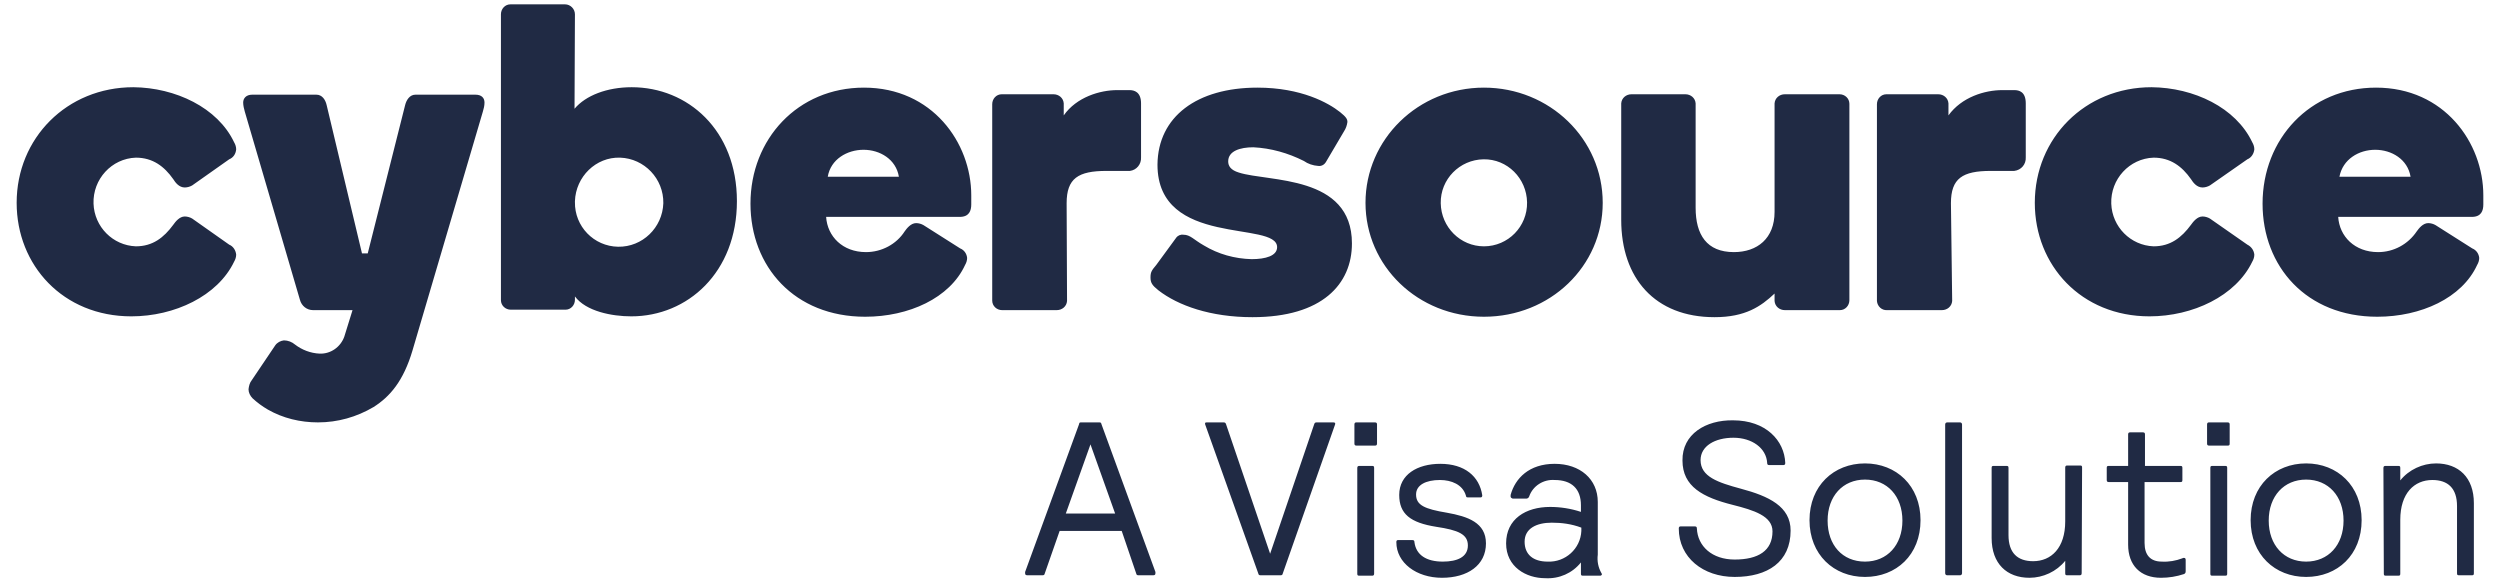 <?xml version="1.0" encoding="UTF-8"?>
<svg xmlns="http://www.w3.org/2000/svg" width="115" height="27" viewBox="0 0 115 27" fill="none">
  <path d="M10.77 6.547C10.826 6.642 10.864 6.756 10.864 6.871C10.845 7.08 10.732 7.252 10.543 7.328L8.841 8.529C8.746 8.586 8.614 8.624 8.5 8.624C8.236 8.624 8.065 8.395 7.971 8.243C7.555 7.652 7.025 7.252 6.25 7.252C5.134 7.29 4.264 8.243 4.302 9.367C4.34 10.435 5.191 11.292 6.25 11.331C7.025 11.331 7.536 10.93 7.971 10.339C8.065 10.206 8.254 9.958 8.5 9.958C8.614 9.958 8.746 9.996 8.841 10.054L10.543 11.254C10.732 11.331 10.845 11.521 10.864 11.712C10.864 11.826 10.826 11.94 10.77 12.036C10.013 13.618 8.028 14.552 6.042 14.552C2.903 14.552 0.766 12.207 0.766 9.329C0.766 6.356 3.073 4.012 6.136 4.012C8.065 4.031 10.013 4.946 10.77 6.547ZM18.977 16.114C18.561 17.525 17.937 18.249 17.181 18.725C16.405 19.183 15.535 19.43 14.627 19.43C13.814 19.43 13.02 19.24 12.32 18.84C12.056 18.687 11.829 18.516 11.621 18.325C11.507 18.211 11.432 18.058 11.432 17.906C11.45 17.753 11.488 17.601 11.583 17.486L12.661 15.886C12.755 15.752 12.907 15.676 13.058 15.657C13.247 15.657 13.436 15.733 13.569 15.848C13.89 16.095 14.287 16.248 14.703 16.267C15.214 16.286 15.668 15.962 15.838 15.485L16.216 14.266H14.401C14.117 14.266 13.871 14.075 13.796 13.789L11.261 5.136C11.223 5.003 11.186 4.851 11.186 4.717C11.186 4.527 11.318 4.355 11.602 4.355H14.552C14.817 4.355 14.968 4.584 15.025 4.831L16.651 11.655H16.916L18.637 4.831C18.694 4.603 18.845 4.355 19.11 4.355H21.87C22.154 4.355 22.287 4.507 22.287 4.717C22.287 4.87 22.249 5.003 22.211 5.136L18.977 16.114ZM28.433 11.35C29.549 11.369 30.475 10.473 30.513 9.348C30.532 8.224 29.643 7.29 28.527 7.252C27.412 7.214 26.485 8.129 26.447 9.253C26.447 9.272 26.447 9.272 26.447 9.291C26.428 10.416 27.317 11.331 28.433 11.35ZM26.428 5.003C26.939 4.393 27.922 4.012 29.057 4.012C31.629 4.012 33.898 5.975 33.898 9.253C33.898 12.531 31.629 14.552 29.038 14.552C28.149 14.552 26.958 14.323 26.447 13.637V13.789C26.447 14.037 26.258 14.246 26.012 14.246H25.993H23.497C23.251 14.246 23.043 14.056 23.043 13.808V13.789V0.658C23.043 0.41 23.232 0.2 23.478 0.2H23.497H25.993C26.239 0.2 26.447 0.41 26.447 0.658L26.428 5.003ZM38.077 8.129H41.349C41.217 7.328 40.479 6.89 39.723 6.89C38.966 6.89 38.21 7.328 38.077 8.129ZM41.614 10.644C41.708 10.511 41.898 10.263 42.143 10.263C42.257 10.263 42.389 10.301 42.484 10.358L44.167 11.426C44.356 11.502 44.469 11.674 44.488 11.864C44.488 11.979 44.45 12.093 44.394 12.188C43.694 13.713 41.803 14.57 39.798 14.57C36.546 14.57 34.522 12.264 34.522 9.367C34.522 6.394 36.697 4.031 39.742 4.031C42.881 4.031 44.678 6.566 44.678 8.986V9.406C44.678 9.691 44.583 9.977 44.148 9.977H38.002C38.059 10.873 38.758 11.597 39.836 11.597C40.555 11.597 41.236 11.235 41.614 10.644ZM49.084 13.846C49.065 14.094 48.857 14.266 48.611 14.266H46.096C45.85 14.266 45.642 14.075 45.642 13.827V13.808V4.793C45.642 4.546 45.831 4.336 46.077 4.336H46.096H48.46C48.706 4.336 48.914 4.507 48.932 4.755V5.308C49.519 4.469 50.597 4.145 51.391 4.145H51.958C52.166 4.145 52.488 4.222 52.488 4.755V7.233C52.507 7.557 52.28 7.824 51.977 7.862C51.939 7.862 51.92 7.862 51.883 7.862H50.899C49.594 7.862 49.065 8.205 49.065 9.348L49.084 13.846ZM57.84 4.031C59.863 4.031 61.111 4.736 61.641 5.155C61.925 5.384 61.981 5.479 61.981 5.613C61.962 5.765 61.906 5.918 61.83 6.032L60.998 7.443C60.922 7.576 60.79 7.652 60.639 7.633C60.393 7.614 60.166 7.538 59.977 7.404C59.258 7.042 58.464 6.814 57.651 6.775C57.045 6.775 56.497 6.947 56.497 7.423C56.497 7.633 56.61 7.824 56.989 7.938C58.35 8.376 62.189 8.033 62.189 11.197C62.189 13.065 60.828 14.59 57.613 14.59C55.684 14.59 54.19 14.056 53.282 13.351C52.998 13.122 52.923 13.008 52.923 12.76C52.923 12.512 52.98 12.436 53.188 12.188L54.095 10.949C54.171 10.835 54.303 10.778 54.436 10.797C54.757 10.797 54.908 11.026 55.381 11.292C56.043 11.693 56.8 11.902 57.575 11.921C58.218 11.921 58.747 11.769 58.747 11.369C58.747 10.13 53.244 11.407 53.244 7.576C53.263 5.365 55.06 4.031 57.84 4.031ZM70.245 9.31C70.227 8.205 69.338 7.309 68.241 7.328C67.144 7.347 66.255 8.243 66.274 9.348C66.293 10.454 67.182 11.331 68.26 11.331C69.376 11.331 70.264 10.416 70.245 9.31ZM73.725 9.329C73.725 12.245 71.305 14.57 68.26 14.57C65.234 14.57 62.813 12.245 62.813 9.329C62.813 6.413 65.234 4.031 68.26 4.031C71.285 4.031 73.725 6.394 73.725 9.329ZM77.999 9.558C77.999 10.797 78.51 11.597 79.758 11.597C80.836 11.597 81.63 10.968 81.63 9.749V4.755C81.649 4.507 81.857 4.336 82.103 4.336H84.618C84.864 4.336 85.072 4.527 85.072 4.774V4.793V13.808C85.072 14.056 84.883 14.266 84.637 14.266H84.618H82.103C81.857 14.266 81.649 14.094 81.63 13.846V13.503C81.006 14.094 80.287 14.59 78.869 14.59C76.127 14.59 74.576 12.798 74.576 10.111V4.755C74.595 4.507 74.803 4.336 75.049 4.336H77.526C77.772 4.336 77.98 4.507 77.999 4.755V9.558ZM89.8 13.846C89.781 14.094 89.573 14.266 89.327 14.266H86.812C86.566 14.285 86.358 14.094 86.339 13.846C86.339 13.827 86.339 13.827 86.339 13.808V4.793C86.339 4.546 86.528 4.336 86.774 4.336H86.793H89.157C89.403 4.336 89.611 4.507 89.629 4.755V5.308C90.235 4.469 91.294 4.145 92.107 4.145H92.655C92.882 4.145 93.185 4.222 93.185 4.755V7.233C93.204 7.557 92.977 7.824 92.655 7.862C92.617 7.862 92.599 7.862 92.561 7.862H91.577C90.272 7.862 89.743 8.205 89.743 9.348L89.8 13.846ZM103.605 6.547C103.662 6.642 103.699 6.756 103.699 6.871C103.68 7.061 103.567 7.252 103.378 7.328L101.657 8.529C101.562 8.586 101.43 8.624 101.317 8.624C101.052 8.624 100.882 8.395 100.787 8.243C100.371 7.652 99.841 7.252 99.066 7.252C97.95 7.29 97.08 8.243 97.118 9.367C97.156 10.435 98.007 11.292 99.066 11.331C99.841 11.331 100.352 10.93 100.787 10.339C100.882 10.206 101.071 9.958 101.317 9.958C101.43 9.958 101.562 9.996 101.657 10.054L103.378 11.254C103.567 11.35 103.68 11.521 103.699 11.712C103.699 11.826 103.662 11.94 103.605 12.036C102.848 13.618 100.863 14.552 98.877 14.552C95.738 14.552 93.601 12.207 93.601 9.329C93.601 6.356 95.908 4.012 98.972 4.012C100.919 4.031 102.848 4.946 103.605 6.547ZM107.614 8.129H110.886C110.753 7.328 110.016 6.89 109.259 6.89C108.503 6.89 107.765 7.328 107.614 8.129ZM111.169 10.644C111.264 10.511 111.453 10.263 111.699 10.263C111.812 10.263 111.945 10.301 112.039 10.358L113.722 11.426C113.911 11.502 114.025 11.674 114.044 11.864C114.044 11.979 114.006 12.093 113.949 12.188C113.25 13.713 111.358 14.57 109.354 14.57C106.101 14.57 104.078 12.264 104.078 9.367C104.078 6.394 106.252 4.031 109.297 4.031C112.436 4.031 114.233 6.566 114.233 8.986V9.406C114.233 9.691 114.138 9.977 113.703 9.977H107.557C107.614 10.873 108.314 11.597 109.392 11.597C110.11 11.597 110.772 11.235 111.169 10.644ZM59.012 26.368C58.993 26.444 58.974 26.463 58.899 26.463H57.991C57.915 26.463 57.896 26.444 57.877 26.368L55.438 19.526C55.419 19.45 55.438 19.43 55.514 19.43H56.289C56.365 19.43 56.383 19.469 56.402 19.526L58.426 25.472L60.449 19.526C60.468 19.45 60.506 19.43 60.563 19.43H61.338C61.414 19.43 61.433 19.469 61.414 19.526L59.012 26.368ZM62.435 21.527C62.435 21.451 62.473 21.432 62.53 21.432H63.116C63.191 21.432 63.21 21.451 63.21 21.527V26.387C63.21 26.463 63.173 26.482 63.116 26.482H62.53C62.454 26.482 62.435 26.463 62.435 26.387V21.527ZM62.303 19.526C62.303 19.45 62.34 19.43 62.397 19.43H63.248C63.324 19.43 63.343 19.469 63.343 19.526V20.402C63.343 20.479 63.305 20.498 63.248 20.498H62.397C62.322 20.498 62.303 20.46 62.303 20.402V19.526ZM66.331 26.578C65.158 26.578 64.232 25.891 64.232 24.939C64.232 24.881 64.251 24.843 64.307 24.843H64.326H64.969C65.045 24.843 65.064 24.881 65.064 24.939C65.139 25.529 65.612 25.834 66.369 25.834C67.031 25.834 67.522 25.625 67.522 25.091C67.522 24.576 67.087 24.386 66.066 24.233C64.875 24.043 64.364 23.642 64.364 22.766C64.364 21.832 65.196 21.336 66.255 21.336C67.371 21.336 68.052 21.908 68.184 22.785C68.184 22.842 68.165 22.88 68.109 22.88H68.09H67.522C67.447 22.88 67.447 22.861 67.428 22.785C67.276 22.289 66.766 22.08 66.236 22.08C65.593 22.08 65.139 22.308 65.139 22.747C65.139 23.242 65.537 23.414 66.558 23.585C67.522 23.757 68.354 24.043 68.354 24.996C68.354 26.006 67.503 26.578 66.331 26.578ZM71.38 24.043C70.68 24.043 70.132 24.309 70.132 24.919C70.132 25.51 70.529 25.834 71.191 25.834C72.004 25.872 72.704 25.243 72.742 24.424C72.742 24.367 72.742 24.309 72.742 24.271C72.288 24.1 71.834 24.043 71.38 24.043ZM69.565 22.918C69.527 22.918 69.508 22.899 69.489 22.861C69.489 22.823 69.489 22.785 69.489 22.766C69.697 22.003 70.34 21.336 71.513 21.336C72.685 21.336 73.498 22.042 73.498 23.09V25.51C73.46 25.815 73.517 26.101 73.668 26.368C73.687 26.387 73.687 26.406 73.687 26.425C73.687 26.444 73.649 26.482 73.612 26.482H72.817C72.742 26.482 72.723 26.463 72.723 26.387V25.872C72.326 26.368 71.721 26.635 71.078 26.597C70.208 26.597 69.281 26.082 69.281 24.996C69.281 23.871 70.189 23.319 71.305 23.319C71.777 23.319 72.269 23.395 72.723 23.547V23.242C72.723 22.48 72.288 22.08 71.513 22.08C71.002 22.042 70.51 22.346 70.34 22.842C70.321 22.899 70.264 22.937 70.208 22.937H69.565V22.918ZM79.72 19.335C81.233 19.335 82.084 20.269 82.122 21.298C82.122 21.375 82.084 21.394 82.027 21.394H81.384C81.308 21.394 81.29 21.355 81.29 21.298C81.252 20.612 80.59 20.136 79.739 20.136C78.888 20.136 78.226 20.517 78.226 21.165C78.226 21.927 79.02 22.194 80.079 22.48C81.365 22.823 82.368 23.299 82.368 24.405C82.368 25.853 81.308 26.539 79.796 26.539C78.339 26.539 77.224 25.644 77.224 24.309C77.224 24.233 77.261 24.214 77.318 24.214H77.961C78.037 24.214 78.056 24.252 78.056 24.309C78.094 25.129 78.755 25.739 79.796 25.739C80.874 25.739 81.535 25.339 81.535 24.443C81.535 23.738 80.684 23.471 79.701 23.223C78.339 22.88 77.394 22.385 77.394 21.184C77.375 19.964 78.472 19.316 79.72 19.335ZM85.79 25.834C86.812 25.834 87.511 25.072 87.511 23.947C87.511 22.823 86.812 22.061 85.79 22.061C84.769 22.061 84.07 22.823 84.07 23.947C84.07 25.072 84.75 25.834 85.79 25.834ZM85.79 21.317C87.228 21.317 88.344 22.346 88.344 23.928C88.344 25.529 87.228 26.539 85.79 26.539C84.353 26.539 83.237 25.51 83.237 23.928C83.237 22.346 84.353 21.317 85.79 21.317ZM89.573 19.43H90.159C90.216 19.43 90.254 19.469 90.254 19.526V26.368C90.254 26.425 90.216 26.463 90.159 26.463H89.573C89.516 26.463 89.478 26.425 89.478 26.368V19.526C89.478 19.469 89.516 19.43 89.573 19.43ZM95.757 26.368C95.757 26.444 95.719 26.463 95.662 26.463H95.095C95.019 26.463 95 26.444 95 26.368V25.796C94.603 26.292 93.979 26.578 93.355 26.578C92.315 26.578 91.615 25.93 91.615 24.748V21.527C91.615 21.451 91.634 21.432 91.71 21.432H92.296C92.371 21.432 92.391 21.451 92.391 21.527V24.614C92.391 25.434 92.806 25.815 93.525 25.815C94.357 25.815 95 25.205 95 23.985V21.508C95 21.432 95.038 21.413 95.095 21.413H95.681C95.757 21.413 95.776 21.432 95.776 21.508L95.757 26.368ZM100.295 21.432C100.371 21.432 100.39 21.451 100.39 21.527V22.08C100.39 22.156 100.371 22.175 100.295 22.175H98.65V24.977C98.65 25.529 98.915 25.834 99.444 25.834C99.766 25.853 100.087 25.796 100.39 25.682C100.409 25.663 100.428 25.663 100.466 25.663C100.522 25.663 100.541 25.701 100.541 25.758V26.235C100.541 26.33 100.541 26.368 100.466 26.406C100.125 26.52 99.766 26.578 99.406 26.578C98.461 26.578 97.894 26.006 97.894 25.053V22.175H97.005C96.929 22.175 96.91 22.137 96.91 22.08V21.527C96.91 21.451 96.929 21.432 97.005 21.432H97.894V19.983C97.894 19.907 97.931 19.888 97.988 19.888H98.574C98.65 19.888 98.669 19.926 98.669 19.983V21.432H100.295ZM101.676 21.527C101.676 21.451 101.695 21.432 101.77 21.432H102.357C102.432 21.432 102.451 21.451 102.451 21.527V26.387C102.451 26.463 102.432 26.482 102.357 26.482H101.77C101.695 26.482 101.676 26.463 101.676 26.387V21.527ZM101.525 19.526C101.525 19.45 101.562 19.43 101.619 19.43H102.47C102.546 19.43 102.565 19.469 102.565 19.526V20.402C102.565 20.479 102.546 20.498 102.47 20.498H101.619C101.543 20.498 101.525 20.46 101.525 20.402V19.526ZM106.082 25.834C107.103 25.834 107.803 25.072 107.803 23.947C107.803 22.823 107.103 22.061 106.082 22.061C105.061 22.061 104.361 22.823 104.361 23.947C104.361 25.072 105.061 25.834 106.082 25.834ZM106.082 21.317C107.519 21.317 108.635 22.346 108.635 23.928C108.635 25.529 107.519 26.539 106.082 26.539C104.645 26.539 103.529 25.51 103.529 23.928C103.529 22.346 104.645 21.317 106.082 21.317ZM109.637 21.527C109.637 21.451 109.675 21.432 109.732 21.432H110.318C110.394 21.432 110.413 21.451 110.413 21.527V22.099C110.81 21.603 111.434 21.317 112.058 21.317C113.098 21.317 113.798 21.965 113.798 23.147V26.368C113.798 26.444 113.779 26.463 113.703 26.463H113.117C113.042 26.463 113.023 26.444 113.023 26.368V23.28C113.023 22.461 112.607 22.08 111.888 22.08C111.056 22.08 110.413 22.69 110.413 23.909V26.387C110.413 26.463 110.394 26.482 110.318 26.482H109.751C109.675 26.482 109.656 26.463 109.656 26.387L109.637 21.527ZM49.027 23.623H51.296L50.162 20.441L49.027 23.623ZM51.599 24.424H48.743L48.063 26.368C48.044 26.444 48.025 26.463 47.949 26.463H47.268C47.193 26.463 47.155 26.444 47.155 26.368C47.155 26.349 47.155 26.33 47.155 26.311L49.632 19.526C49.651 19.45 49.651 19.43 49.727 19.43H50.578C50.653 19.43 50.653 19.469 50.672 19.526L53.15 26.311C53.15 26.33 53.15 26.349 53.15 26.368C53.15 26.444 53.112 26.463 53.036 26.463H52.374C52.299 26.463 52.28 26.444 52.261 26.368L51.599 24.424Z" fill="#202A44"></path>
</svg>
